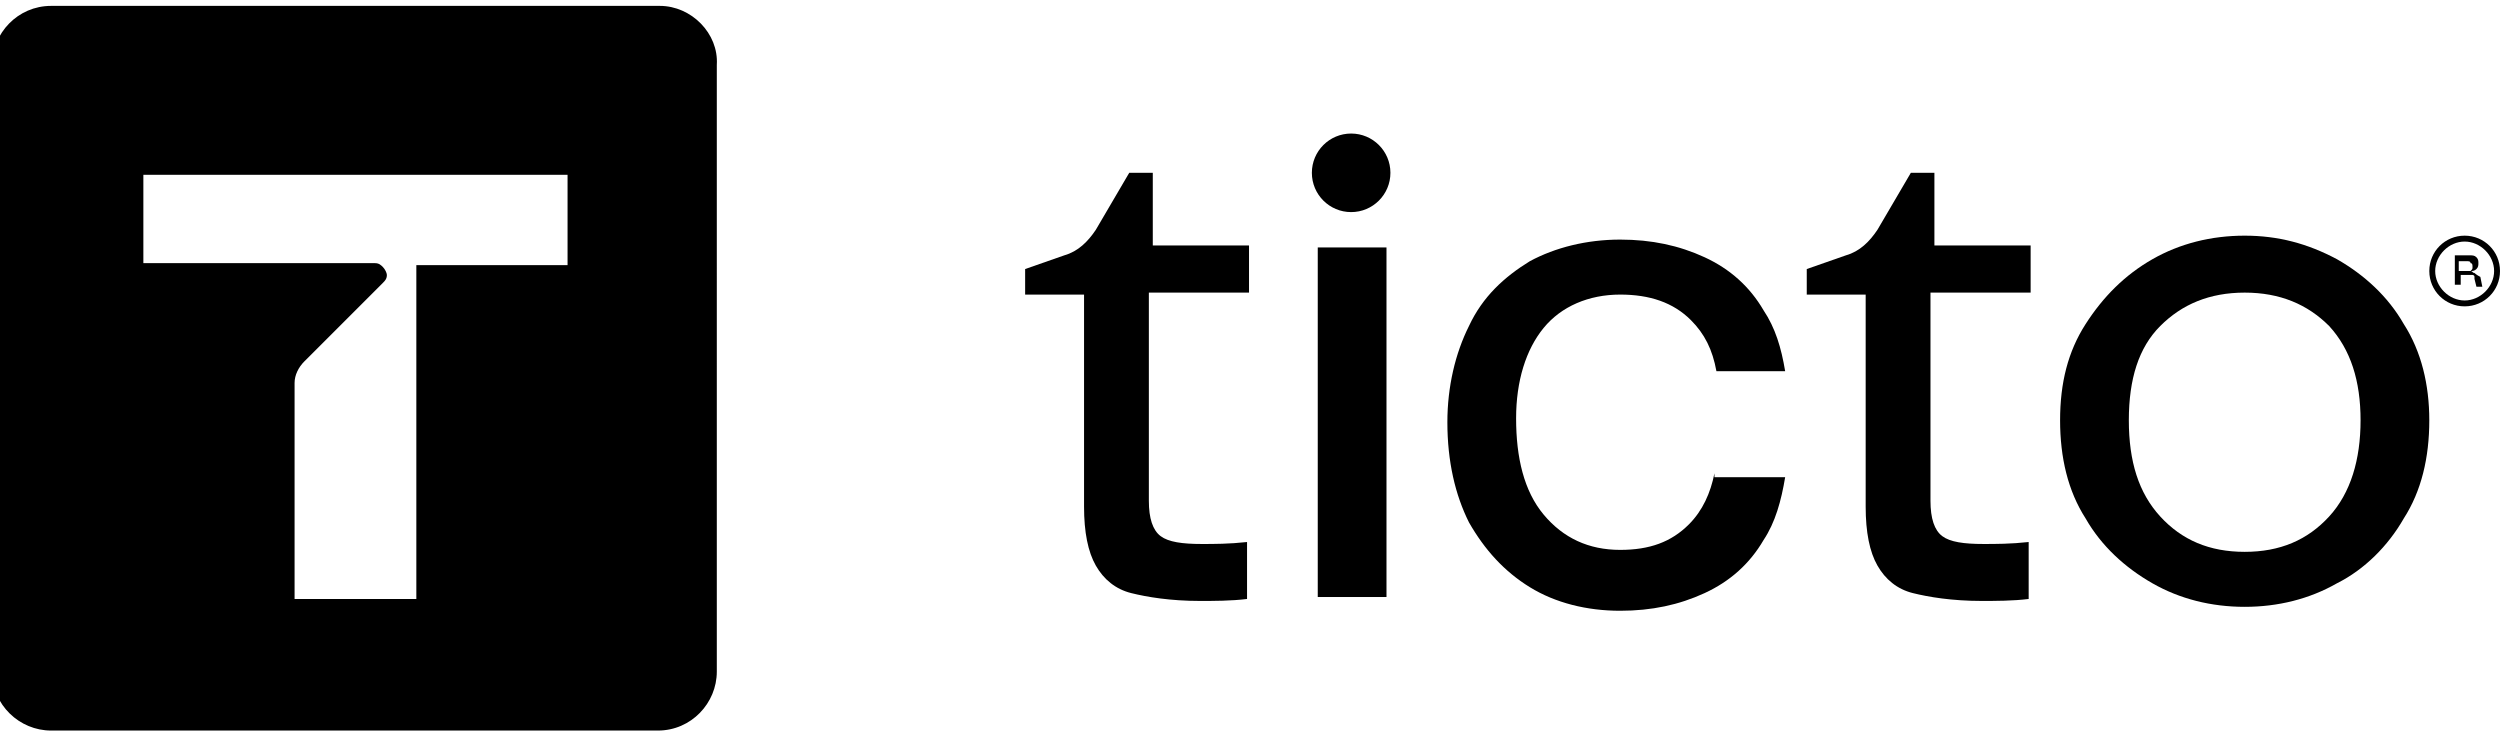 <?xml version="1.0" encoding="utf-8"?>
<!-- Generator: Adobe Illustrator 26.4.1, SVG Export Plug-In . SVG Version: 6.00 Build 0)  -->
<svg version="1.1" id="Layer_1" xmlns="http://www.w3.org/2000/svg" xmlns:xlink="http://www.w3.org/1999/xlink" x="0px" y="0px"
	 viewBox="0 0 127.3 37.6" style="enable-background:new 0 0 127.3 37.6;" xml:space="preserve">
<g>
	<g>
		<path d="M67.1,12.6h3.5v17.8h-3.5V12.6z"/>
		<path d="M87.3,24.1c-0.2,1-0.6,1.9-1.3,2.6C85.1,27.6,84,28,82.5,28c-1.6,0-2.9-0.6-3.9-1.8c-1-1.2-1.4-2.9-1.4-4.9
			c0-1.9,0.5-3.5,1.4-4.6s2.3-1.7,3.9-1.7c1.5,0,2.7,0.4,3.6,1.3c0.7,0.7,1.1,1.5,1.3,2.6h3.5c-0.2-1.2-0.5-2.2-1.1-3.1
			c-0.7-1.2-1.7-2.1-3-2.7c-1.3-0.6-2.7-0.9-4.3-0.9c-1.7,0-3.3,0.4-4.6,1.1c-1.3,0.8-2.4,1.8-3.1,3.3c-0.7,1.4-1.1,3.1-1.1,4.9
			c0,2,0.4,3.7,1.1,5.1c0.8,1.4,1.8,2.5,3.1,3.3c1.3,0.8,2.9,1.2,4.6,1.2c1.6,0,3-0.3,4.3-0.9c1.3-0.6,2.3-1.5,3-2.7
			c0.6-0.9,0.9-2,1.1-3.2H87.3z"/>
		<path d="M63.6,14.9v-2.4h-4.9V8.8h-1.2l-1.7,2.9c-0.4,0.6-0.9,1.1-1.6,1.3l-2,0.7v1.3h1.4h1.6v10.8c0,1.3,0.2,2.3,0.6,3
			c0.4,0.7,1,1.2,1.8,1.4c0.8,0.2,2,0.4,3.5,0.4c0.7,0,1.6,0,2.4-0.1v-2.9c-0.9,0.1-1.7,0.1-2.3,0.1c-1,0-1.7-0.1-2.1-0.4
			c-0.4-0.3-0.6-0.9-0.6-1.8V14.9H63.6z"/>
		<path d="M106.2,26.4c-0.9-1.4-1.3-3.1-1.3-5c0-1.9,0.4-3.5,1.3-4.9c0.9-1.4,2-2.5,3.4-3.3c1.4-0.8,3-1.2,4.7-1.2
			c1.7,0,3.2,0.4,4.7,1.2c1.4,0.8,2.6,1.9,3.4,3.3c0.9,1.4,1.3,3.1,1.3,4.9c0,1.9-0.4,3.6-1.3,5c-0.8,1.4-2,2.6-3.4,3.3
			c-1.4,0.8-3,1.2-4.7,1.2c-1.7,0-3.3-0.4-4.7-1.2C108.2,28.9,107,27.8,106.2,26.4z M120.2,21.4c0-2-0.5-3.6-1.6-4.8
			c-1.1-1.1-2.5-1.7-4.3-1.7c-1.8,0-3.2,0.6-4.3,1.7c-1.1,1.1-1.6,2.7-1.6,4.8c0,2.1,0.5,3.7,1.6,4.9c1.1,1.2,2.5,1.8,4.3,1.8
			c1.8,0,3.2-0.6,4.3-1.8C119.7,25.1,120.2,23.4,120.2,21.4z"/>
		<circle cx="68.8" cy="8.8" r="2"/>
		<g>
			<path d="M126,13.9c-0.1,0-0.1-0.1-0.2-0.1v0c0.1,0,0.2,0,0.3-0.1c0.1-0.1,0.1-0.2,0.1-0.3c0-0.1,0-0.2-0.1-0.3
				c-0.1-0.1-0.2-0.1-0.4-0.1h-0.7v1.5h0.3V14h0.4c0.1,0,0.1,0,0.2,0c0,0,0.1,0,0.1,0.1c0,0,0,0.1,0,0.1l0.1,0.4h0.3l-0.1-0.5
				C126.1,14,126,13.9,126,13.9z M125.6,13.8h-0.4v-0.5h0.4c0.1,0,0.2,0,0.2,0.1c0.1,0,0.1,0.1,0.1,0.2c0,0.1,0,0.1-0.1,0.2
				C125.7,13.8,125.6,13.8,125.6,13.8z"/>
			<path d="M125.5,12c-1,0-1.8,0.8-1.8,1.8s0.8,1.8,1.8,1.8c1,0,1.8-0.8,1.8-1.8S126.5,12,125.5,12z M125.5,15.3
				c-0.8,0-1.5-0.7-1.5-1.5c0-0.8,0.7-1.5,1.5-1.5c0.8,0,1.5,0.7,1.5,1.5C127,14.6,126.3,15.3,125.5,15.3z"/>
		</g>
		<path d="M103.4,14.9v-2.4h-4.9V8.8h-1.2l-1.7,2.9c-0.4,0.6-0.9,1.1-1.6,1.3l-2,0.7v1.3h1.4H95v10.8c0,1.3,0.2,2.3,0.6,3
			c0.4,0.7,1,1.2,1.8,1.4c0.8,0.2,2,0.4,3.5,0.4c0.7,0,1.6,0,2.4-0.1v-2.9c-0.9,0.1-1.7,0.1-2.3,0.1c-1,0-1.7-0.1-2.1-0.4
			c-0.4-0.3-0.6-0.9-0.6-1.8V14.9H103.4z"/>
	</g>
	<g>
		<path d="M33.6,0.3H2.6c-1.7,0-3,1.4-3,3v30.9c0,1.7,1.4,3,3,3h30.9c1.7,0,3-1.4,3-3V3.3C36.6,1.7,35.2,0.3,33.6,0.3z M28.9,13.5
			h-7.7v17H15v-5l0,0v-6c0-0.4,0.2-0.8,0.5-1.1l4-4c0.1-0.1,0.2-0.2,0.2-0.4c0-0.1-0.1-0.3-0.2-0.4c-0.1-0.1-0.2-0.2-0.4-0.2H7.3
			V8.9h21.6V13.5z"/>
	</g>
</g>
</svg>
